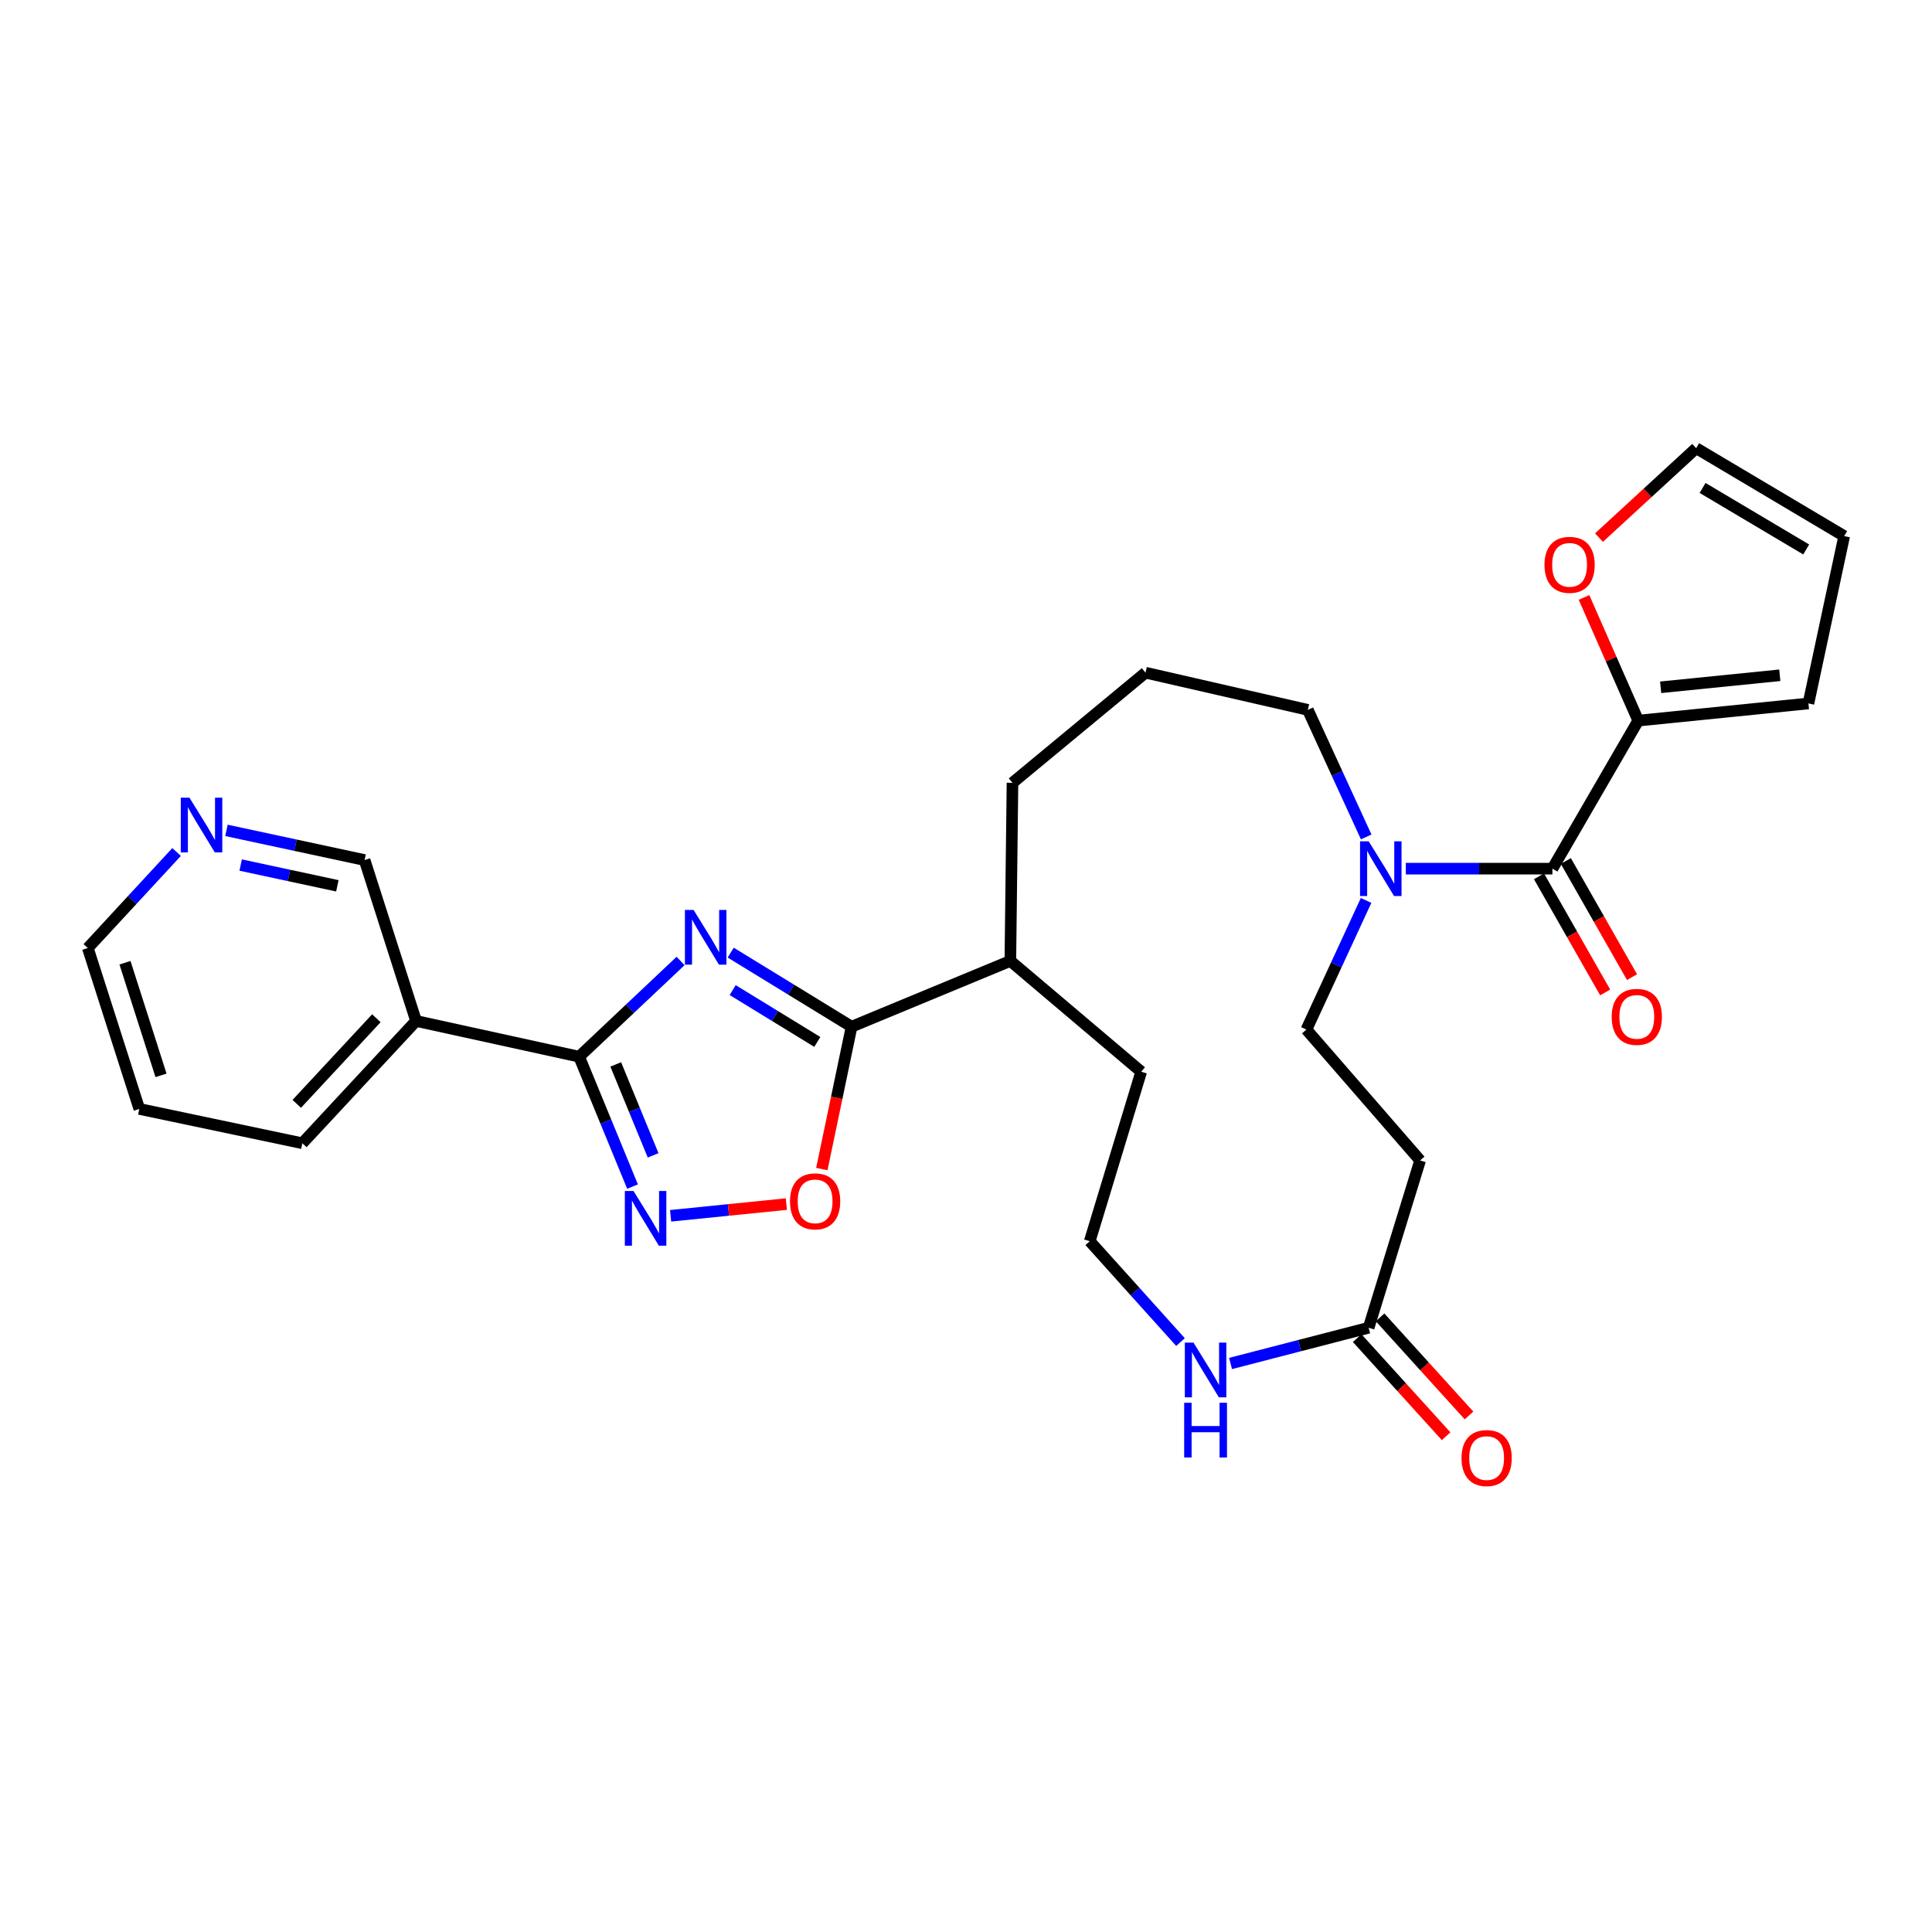 <?xml version='1.0' encoding='iso-8859-1'?>
<svg version='1.1' baseProfile='full'
              xmlns='http://www.w3.org/2000/svg'
                      xmlns:rdkit='http://www.rdkit.org/xml'
                      xmlns:xlink='http://www.w3.org/1999/xlink'
                  xml:space='preserve'
width='1000px' height='1000px' viewBox='0 0 1000 1000'>
<!-- END OF HEADER -->
<rect style='opacity:1.0;fill:#FFFFFF;stroke:none' width='1000' height='1000' x='0' y='0'> </rect>
<path class='bond-0' d='M 352.265,497.398 L 326.013,522.169' style='fill:none;fill-rule:evenodd;stroke:#0000FF;stroke-width:6px;stroke-linecap:butt;stroke-linejoin:miter;stroke-opacity:1' />
<path class='bond-0' d='M 326.013,522.169 L 299.76,546.939' style='fill:none;fill-rule:evenodd;stroke:#000000;stroke-width:6px;stroke-linecap:butt;stroke-linejoin:miter;stroke-opacity:1' />
<path class='bond-1' d='M 378.211,493.077 L 409.495,512.245' style='fill:none;fill-rule:evenodd;stroke:#0000FF;stroke-width:6px;stroke-linecap:butt;stroke-linejoin:miter;stroke-opacity:1' />
<path class='bond-1' d='M 409.495,512.245 L 440.779,531.412' style='fill:none;fill-rule:evenodd;stroke:#000000;stroke-width:6px;stroke-linecap:butt;stroke-linejoin:miter;stroke-opacity:1' />
<path class='bond-1' d='M 379.238,512.469 L 401.137,525.886' style='fill:none;fill-rule:evenodd;stroke:#0000FF;stroke-width:6px;stroke-linecap:butt;stroke-linejoin:miter;stroke-opacity:1' />
<path class='bond-1' d='M 401.137,525.886 L 423.035,539.303' style='fill:none;fill-rule:evenodd;stroke:#000000;stroke-width:6px;stroke-linecap:butt;stroke-linejoin:miter;stroke-opacity:1' />
<path class='bond-2' d='M 299.76,546.939 L 313.583,580.56' style='fill:none;fill-rule:evenodd;stroke:#000000;stroke-width:6px;stroke-linecap:butt;stroke-linejoin:miter;stroke-opacity:1' />
<path class='bond-2' d='M 313.583,580.56 L 327.406,614.181' style='fill:none;fill-rule:evenodd;stroke:#0000FF;stroke-width:6px;stroke-linecap:butt;stroke-linejoin:miter;stroke-opacity:1' />
<path class='bond-2' d='M 318.704,550.942 L 328.38,574.477' style='fill:none;fill-rule:evenodd;stroke:#000000;stroke-width:6px;stroke-linecap:butt;stroke-linejoin:miter;stroke-opacity:1' />
<path class='bond-2' d='M 328.38,574.477 L 338.056,598.012' style='fill:none;fill-rule:evenodd;stroke:#0000FF;stroke-width:6px;stroke-linecap:butt;stroke-linejoin:miter;stroke-opacity:1' />
<path class='bond-7' d='M 299.76,546.939 L 215.35,528.443' style='fill:none;fill-rule:evenodd;stroke:#000000;stroke-width:6px;stroke-linecap:butt;stroke-linejoin:miter;stroke-opacity:1' />
<path class='bond-4' d='M 440.779,531.412 L 433.077,568.259' style='fill:none;fill-rule:evenodd;stroke:#000000;stroke-width:6px;stroke-linecap:butt;stroke-linejoin:miter;stroke-opacity:1' />
<path class='bond-4' d='M 433.077,568.259 L 425.376,605.106' style='fill:none;fill-rule:evenodd;stroke:#FF0000;stroke-width:6px;stroke-linecap:butt;stroke-linejoin:miter;stroke-opacity:1' />
<path class='bond-15' d='M 440.779,531.412 L 522.958,497.371' style='fill:none;fill-rule:evenodd;stroke:#000000;stroke-width:6px;stroke-linecap:butt;stroke-linejoin:miter;stroke-opacity:1' />
<path class='bond-29' d='M 347.102,629.294 L 377.061,626.266' style='fill:none;fill-rule:evenodd;stroke:#0000FF;stroke-width:6px;stroke-linecap:butt;stroke-linejoin:miter;stroke-opacity:1' />
<path class='bond-29' d='M 377.061,626.266 L 407.021,623.237' style='fill:none;fill-rule:evenodd;stroke:#FF0000;stroke-width:6px;stroke-linecap:butt;stroke-linejoin:miter;stroke-opacity:1' />
<path class='bond-3' d='M 803.528,449.615 L 765.59,449.615' style='fill:none;fill-rule:evenodd;stroke:#000000;stroke-width:6px;stroke-linecap:butt;stroke-linejoin:miter;stroke-opacity:1' />
<path class='bond-3' d='M 765.59,449.615 L 727.653,449.615' style='fill:none;fill-rule:evenodd;stroke:#0000FF;stroke-width:6px;stroke-linecap:butt;stroke-linejoin:miter;stroke-opacity:1' />
<path class='bond-6' d='M 803.528,449.615 L 847.942,372.991' style='fill:none;fill-rule:evenodd;stroke:#000000;stroke-width:6px;stroke-linecap:butt;stroke-linejoin:miter;stroke-opacity:1' />
<path class='bond-13' d='M 796.578,453.576 L 813.707,483.63' style='fill:none;fill-rule:evenodd;stroke:#000000;stroke-width:6px;stroke-linecap:butt;stroke-linejoin:miter;stroke-opacity:1' />
<path class='bond-13' d='M 813.707,483.63 L 830.836,513.684' style='fill:none;fill-rule:evenodd;stroke:#FF0000;stroke-width:6px;stroke-linecap:butt;stroke-linejoin:miter;stroke-opacity:1' />
<path class='bond-13' d='M 810.478,445.654 L 827.607,475.708' style='fill:none;fill-rule:evenodd;stroke:#000000;stroke-width:6px;stroke-linecap:butt;stroke-linejoin:miter;stroke-opacity:1' />
<path class='bond-13' d='M 827.607,475.708 L 844.736,505.762' style='fill:none;fill-rule:evenodd;stroke:#FF0000;stroke-width:6px;stroke-linecap:butt;stroke-linejoin:miter;stroke-opacity:1' />
<path class='bond-5' d='M 707.148,433.194 L 692.041,400.31' style='fill:none;fill-rule:evenodd;stroke:#0000FF;stroke-width:6px;stroke-linecap:butt;stroke-linejoin:miter;stroke-opacity:1' />
<path class='bond-5' d='M 692.041,400.31 L 676.935,367.427' style='fill:none;fill-rule:evenodd;stroke:#000000;stroke-width:6px;stroke-linecap:butt;stroke-linejoin:miter;stroke-opacity:1' />
<path class='bond-12' d='M 707.086,466.069 L 691.642,499.482' style='fill:none;fill-rule:evenodd;stroke:#0000FF;stroke-width:6px;stroke-linecap:butt;stroke-linejoin:miter;stroke-opacity:1' />
<path class='bond-12' d='M 691.642,499.482 L 676.197,532.896' style='fill:none;fill-rule:evenodd;stroke:#000000;stroke-width:6px;stroke-linecap:butt;stroke-linejoin:miter;stroke-opacity:1' />
<path class='bond-11' d='M 847.942,372.991 L 833.912,341.117' style='fill:none;fill-rule:evenodd;stroke:#000000;stroke-width:6px;stroke-linecap:butt;stroke-linejoin:miter;stroke-opacity:1' />
<path class='bond-11' d='M 833.912,341.117 L 819.883,309.243' style='fill:none;fill-rule:evenodd;stroke:#FF0000;stroke-width:6px;stroke-linecap:butt;stroke-linejoin:miter;stroke-opacity:1' />
<path class='bond-14' d='M 847.942,372.991 L 936.04,364.103' style='fill:none;fill-rule:evenodd;stroke:#000000;stroke-width:6px;stroke-linecap:butt;stroke-linejoin:miter;stroke-opacity:1' />
<path class='bond-14' d='M 859.551,355.74 L 921.22,349.518' style='fill:none;fill-rule:evenodd;stroke:#000000;stroke-width:6px;stroke-linecap:butt;stroke-linejoin:miter;stroke-opacity:1' />
<path class='bond-20' d='M 215.35,528.443 L 188.704,445.162' style='fill:none;fill-rule:evenodd;stroke:#000000;stroke-width:6px;stroke-linecap:butt;stroke-linejoin:miter;stroke-opacity:1' />
<path class='bond-23' d='M 215.35,528.443 L 156.493,591.744' style='fill:none;fill-rule:evenodd;stroke:#000000;stroke-width:6px;stroke-linecap:butt;stroke-linejoin:miter;stroke-opacity:1' />
<path class='bond-23' d='M 194.805,527.044 L 153.605,571.355' style='fill:none;fill-rule:evenodd;stroke:#000000;stroke-width:6px;stroke-linecap:butt;stroke-linejoin:miter;stroke-opacity:1' />
<path class='bond-8' d='M 708.399,687.238 L 672.662,696.489' style='fill:none;fill-rule:evenodd;stroke:#000000;stroke-width:6px;stroke-linecap:butt;stroke-linejoin:miter;stroke-opacity:1' />
<path class='bond-8' d='M 672.662,696.489 L 636.926,705.74' style='fill:none;fill-rule:evenodd;stroke:#0000FF;stroke-width:6px;stroke-linecap:butt;stroke-linejoin:miter;stroke-opacity:1' />
<path class='bond-9' d='M 708.399,687.238 L 735.054,600.632' style='fill:none;fill-rule:evenodd;stroke:#000000;stroke-width:6px;stroke-linecap:butt;stroke-linejoin:miter;stroke-opacity:1' />
<path class='bond-18' d='M 702.473,692.611 L 725.49,718' style='fill:none;fill-rule:evenodd;stroke:#000000;stroke-width:6px;stroke-linecap:butt;stroke-linejoin:miter;stroke-opacity:1' />
<path class='bond-18' d='M 725.49,718 L 748.508,743.389' style='fill:none;fill-rule:evenodd;stroke:#FF0000;stroke-width:6px;stroke-linecap:butt;stroke-linejoin:miter;stroke-opacity:1' />
<path class='bond-18' d='M 714.325,681.865 L 737.343,707.254' style='fill:none;fill-rule:evenodd;stroke:#000000;stroke-width:6px;stroke-linecap:butt;stroke-linejoin:miter;stroke-opacity:1' />
<path class='bond-18' d='M 737.343,707.254 L 760.361,732.643' style='fill:none;fill-rule:evenodd;stroke:#FF0000;stroke-width:6px;stroke-linecap:butt;stroke-linejoin:miter;stroke-opacity:1' />
<path class='bond-31' d='M 735.054,600.632 L 676.197,532.896' style='fill:none;fill-rule:evenodd;stroke:#000000;stroke-width:6px;stroke-linecap:butt;stroke-linejoin:miter;stroke-opacity:1' />
<path class='bond-10' d='M 611.026,694.659 L 587.537,668.555' style='fill:none;fill-rule:evenodd;stroke:#0000FF;stroke-width:6px;stroke-linecap:butt;stroke-linejoin:miter;stroke-opacity:1' />
<path class='bond-10' d='M 587.537,668.555 L 564.048,642.451' style='fill:none;fill-rule:evenodd;stroke:#000000;stroke-width:6px;stroke-linecap:butt;stroke-linejoin:miter;stroke-opacity:1' />
<path class='bond-16' d='M 827.642,278.262 L 852.786,255.117' style='fill:none;fill-rule:evenodd;stroke:#FF0000;stroke-width:6px;stroke-linecap:butt;stroke-linejoin:miter;stroke-opacity:1' />
<path class='bond-16' d='M 852.786,255.117 L 877.93,231.972' style='fill:none;fill-rule:evenodd;stroke:#000000;stroke-width:6px;stroke-linecap:butt;stroke-linejoin:miter;stroke-opacity:1' />
<path class='bond-19' d='M 936.04,364.103 L 954.545,277.479' style='fill:none;fill-rule:evenodd;stroke:#000000;stroke-width:6px;stroke-linecap:butt;stroke-linejoin:miter;stroke-opacity:1' />
<path class='bond-26' d='M 522.958,497.371 L 590.685,554.725' style='fill:none;fill-rule:evenodd;stroke:#000000;stroke-width:6px;stroke-linecap:butt;stroke-linejoin:miter;stroke-opacity:1' />
<path class='bond-27' d='M 522.958,497.371 L 524.06,405.183' style='fill:none;fill-rule:evenodd;stroke:#000000;stroke-width:6px;stroke-linecap:butt;stroke-linejoin:miter;stroke-opacity:1' />
<path class='bond-32' d='M 877.93,231.972 L 954.545,277.479' style='fill:none;fill-rule:evenodd;stroke:#000000;stroke-width:6px;stroke-linecap:butt;stroke-linejoin:miter;stroke-opacity:1' />
<path class='bond-32' d='M 881.252,252.554 L 934.883,284.408' style='fill:none;fill-rule:evenodd;stroke:#000000;stroke-width:6px;stroke-linecap:butt;stroke-linejoin:miter;stroke-opacity:1' />
<path class='bond-17' d='M 117.209,429.801 L 152.957,437.482' style='fill:none;fill-rule:evenodd;stroke:#0000FF;stroke-width:6px;stroke-linecap:butt;stroke-linejoin:miter;stroke-opacity:1' />
<path class='bond-17' d='M 152.957,437.482 L 188.704,445.162' style='fill:none;fill-rule:evenodd;stroke:#000000;stroke-width:6px;stroke-linecap:butt;stroke-linejoin:miter;stroke-opacity:1' />
<path class='bond-17' d='M 124.573,447.747 L 149.596,453.123' style='fill:none;fill-rule:evenodd;stroke:#0000FF;stroke-width:6px;stroke-linecap:butt;stroke-linejoin:miter;stroke-opacity:1' />
<path class='bond-17' d='M 149.596,453.123 L 174.619,458.499' style='fill:none;fill-rule:evenodd;stroke:#000000;stroke-width:6px;stroke-linecap:butt;stroke-linejoin:miter;stroke-opacity:1' />
<path class='bond-30' d='M 91.404,440.992 L 68.429,465.844' style='fill:none;fill-rule:evenodd;stroke:#0000FF;stroke-width:6px;stroke-linecap:butt;stroke-linejoin:miter;stroke-opacity:1' />
<path class='bond-30' d='M 68.429,465.844 L 45.455,490.696' style='fill:none;fill-rule:evenodd;stroke:#000000;stroke-width:6px;stroke-linecap:butt;stroke-linejoin:miter;stroke-opacity:1' />
<path class='bond-21' d='M 564.048,642.451 L 590.685,554.725' style='fill:none;fill-rule:evenodd;stroke:#000000;stroke-width:6px;stroke-linecap:butt;stroke-linejoin:miter;stroke-opacity:1' />
<path class='bond-22' d='M 676.935,367.427 L 592.916,348.175' style='fill:none;fill-rule:evenodd;stroke:#000000;stroke-width:6px;stroke-linecap:butt;stroke-linejoin:miter;stroke-opacity:1' />
<path class='bond-28' d='M 156.493,591.744 L 72.11,573.977' style='fill:none;fill-rule:evenodd;stroke:#000000;stroke-width:6px;stroke-linecap:butt;stroke-linejoin:miter;stroke-opacity:1' />
<path class='bond-24' d='M 592.916,348.175 L 524.06,405.183' style='fill:none;fill-rule:evenodd;stroke:#000000;stroke-width:6px;stroke-linecap:butt;stroke-linejoin:miter;stroke-opacity:1' />
<path class='bond-25' d='M 45.455,490.696 L 72.11,573.977' style='fill:none;fill-rule:evenodd;stroke:#000000;stroke-width:6px;stroke-linecap:butt;stroke-linejoin:miter;stroke-opacity:1' />
<path class='bond-25' d='M 64.69,498.311 L 83.349,556.608' style='fill:none;fill-rule:evenodd;stroke:#000000;stroke-width:6px;stroke-linecap:butt;stroke-linejoin:miter;stroke-opacity:1' />
<path  class='atom-0' d='M 358.997 470.981
L 368.277 485.981
Q 369.197 487.461, 370.677 490.141
Q 372.157 492.821, 372.237 492.981
L 372.237 470.981
L 375.997 470.981
L 375.997 499.301
L 372.117 499.301
L 362.157 482.901
Q 360.997 480.981, 359.757 478.781
Q 358.557 476.581, 358.197 475.901
L 358.197 499.301
L 354.517 499.301
L 354.517 470.981
L 358.997 470.981
' fill='#0000FF'/>
<path  class='atom-3' d='M 327.897 616.443
L 337.177 631.443
Q 338.097 632.923, 339.577 635.603
Q 341.057 638.283, 341.137 638.443
L 341.137 616.443
L 344.897 616.443
L 344.897 644.763
L 341.017 644.763
L 331.057 628.363
Q 329.897 626.443, 328.657 624.243
Q 327.457 622.043, 327.097 621.363
L 327.097 644.763
L 323.417 644.763
L 323.417 616.443
L 327.897 616.443
' fill='#0000FF'/>
<path  class='atom-5' d='M 408.9 621.813
Q 408.9 615.013, 412.26 611.213
Q 415.62 607.413, 421.9 607.413
Q 428.18 607.413, 431.54 611.213
Q 434.9 615.013, 434.9 621.813
Q 434.9 628.693, 431.5 632.613
Q 428.1 636.493, 421.9 636.493
Q 415.66 636.493, 412.26 632.613
Q 408.9 628.733, 408.9 621.813
M 421.9 633.293
Q 426.22 633.293, 428.54 630.413
Q 430.9 627.493, 430.9 621.813
Q 430.9 616.253, 428.54 613.453
Q 426.22 610.613, 421.9 610.613
Q 417.58 610.613, 415.22 613.413
Q 412.9 616.213, 412.9 621.813
Q 412.9 627.533, 415.22 630.413
Q 417.58 633.293, 421.9 633.293
' fill='#FF0000'/>
<path  class='atom-6' d='M 708.432 435.455
L 717.712 450.455
Q 718.632 451.935, 720.112 454.615
Q 721.592 457.295, 721.672 457.455
L 721.672 435.455
L 725.432 435.455
L 725.432 463.775
L 721.552 463.775
L 711.592 447.375
Q 710.432 445.455, 709.192 443.255
Q 707.992 441.055, 707.632 440.375
L 707.632 463.775
L 703.952 463.775
L 703.952 435.455
L 708.432 435.455
' fill='#0000FF'/>
<path  class='atom-11' d='M 617.747 694.925
L 627.027 709.925
Q 627.947 711.405, 629.427 714.085
Q 630.907 716.765, 630.987 716.925
L 630.987 694.925
L 634.747 694.925
L 634.747 723.245
L 630.867 723.245
L 620.907 706.845
Q 619.747 704.925, 618.507 702.725
Q 617.307 700.525, 616.947 699.845
L 616.947 723.245
L 613.267 723.245
L 613.267 694.925
L 617.747 694.925
' fill='#0000FF'/>
<path  class='atom-11' d='M 612.927 726.077
L 616.767 726.077
L 616.767 738.117
L 631.247 738.117
L 631.247 726.077
L 635.087 726.077
L 635.087 754.397
L 631.247 754.397
L 631.247 741.317
L 616.767 741.317
L 616.767 754.397
L 612.927 754.397
L 612.927 726.077
' fill='#0000FF'/>
<path  class='atom-12' d='M 799.416 292.358
Q 799.416 285.558, 802.776 281.758
Q 806.136 277.958, 812.416 277.958
Q 818.696 277.958, 822.056 281.758
Q 825.416 285.558, 825.416 292.358
Q 825.416 299.238, 822.016 303.158
Q 818.616 307.038, 812.416 307.038
Q 806.176 307.038, 802.776 303.158
Q 799.416 299.278, 799.416 292.358
M 812.416 303.838
Q 816.736 303.838, 819.056 300.958
Q 821.416 298.038, 821.416 292.358
Q 821.416 286.798, 819.056 283.998
Q 816.736 281.158, 812.416 281.158
Q 808.096 281.158, 805.736 283.958
Q 803.416 286.758, 803.416 292.358
Q 803.416 298.078, 805.736 300.958
Q 808.096 303.838, 812.416 303.838
' fill='#FF0000'/>
<path  class='atom-14' d='M 834.204 526.328
Q 834.204 519.528, 837.564 515.728
Q 840.924 511.928, 847.204 511.928
Q 853.484 511.928, 856.844 515.728
Q 860.204 519.528, 860.204 526.328
Q 860.204 533.208, 856.804 537.128
Q 853.404 541.008, 847.204 541.008
Q 840.964 541.008, 837.564 537.128
Q 834.204 533.248, 834.204 526.328
M 847.204 537.808
Q 851.524 537.808, 853.844 534.928
Q 856.204 532.008, 856.204 526.328
Q 856.204 520.768, 853.844 517.968
Q 851.524 515.128, 847.204 515.128
Q 842.884 515.128, 840.524 517.928
Q 838.204 520.728, 838.204 526.328
Q 838.204 532.048, 840.524 534.928
Q 842.884 537.808, 847.204 537.808
' fill='#FF0000'/>
<path  class='atom-18' d='M 98.051 412.87
L 107.331 427.87
Q 108.251 429.35, 109.731 432.03
Q 111.211 434.71, 111.291 434.87
L 111.291 412.87
L 115.051 412.87
L 115.051 441.19
L 111.171 441.19
L 101.211 424.79
Q 100.051 422.87, 98.811 420.67
Q 97.611 418.47, 97.251 417.79
L 97.251 441.19
L 93.571 441.19
L 93.571 412.87
L 98.051 412.87
' fill='#0000FF'/>
<path  class='atom-19' d='M 756.478 754.689
Q 756.478 747.889, 759.838 744.089
Q 763.198 740.289, 769.478 740.289
Q 775.758 740.289, 779.118 744.089
Q 782.478 747.889, 782.478 754.689
Q 782.478 761.569, 779.078 765.489
Q 775.678 769.369, 769.478 769.369
Q 763.238 769.369, 759.838 765.489
Q 756.478 761.609, 756.478 754.689
M 769.478 766.169
Q 773.798 766.169, 776.118 763.289
Q 778.478 760.369, 778.478 754.689
Q 778.478 749.129, 776.118 746.329
Q 773.798 743.489, 769.478 743.489
Q 765.158 743.489, 762.798 746.289
Q 760.478 749.089, 760.478 754.689
Q 760.478 760.409, 762.798 763.289
Q 765.158 766.169, 769.478 766.169
' fill='#FF0000'/>
</svg>
